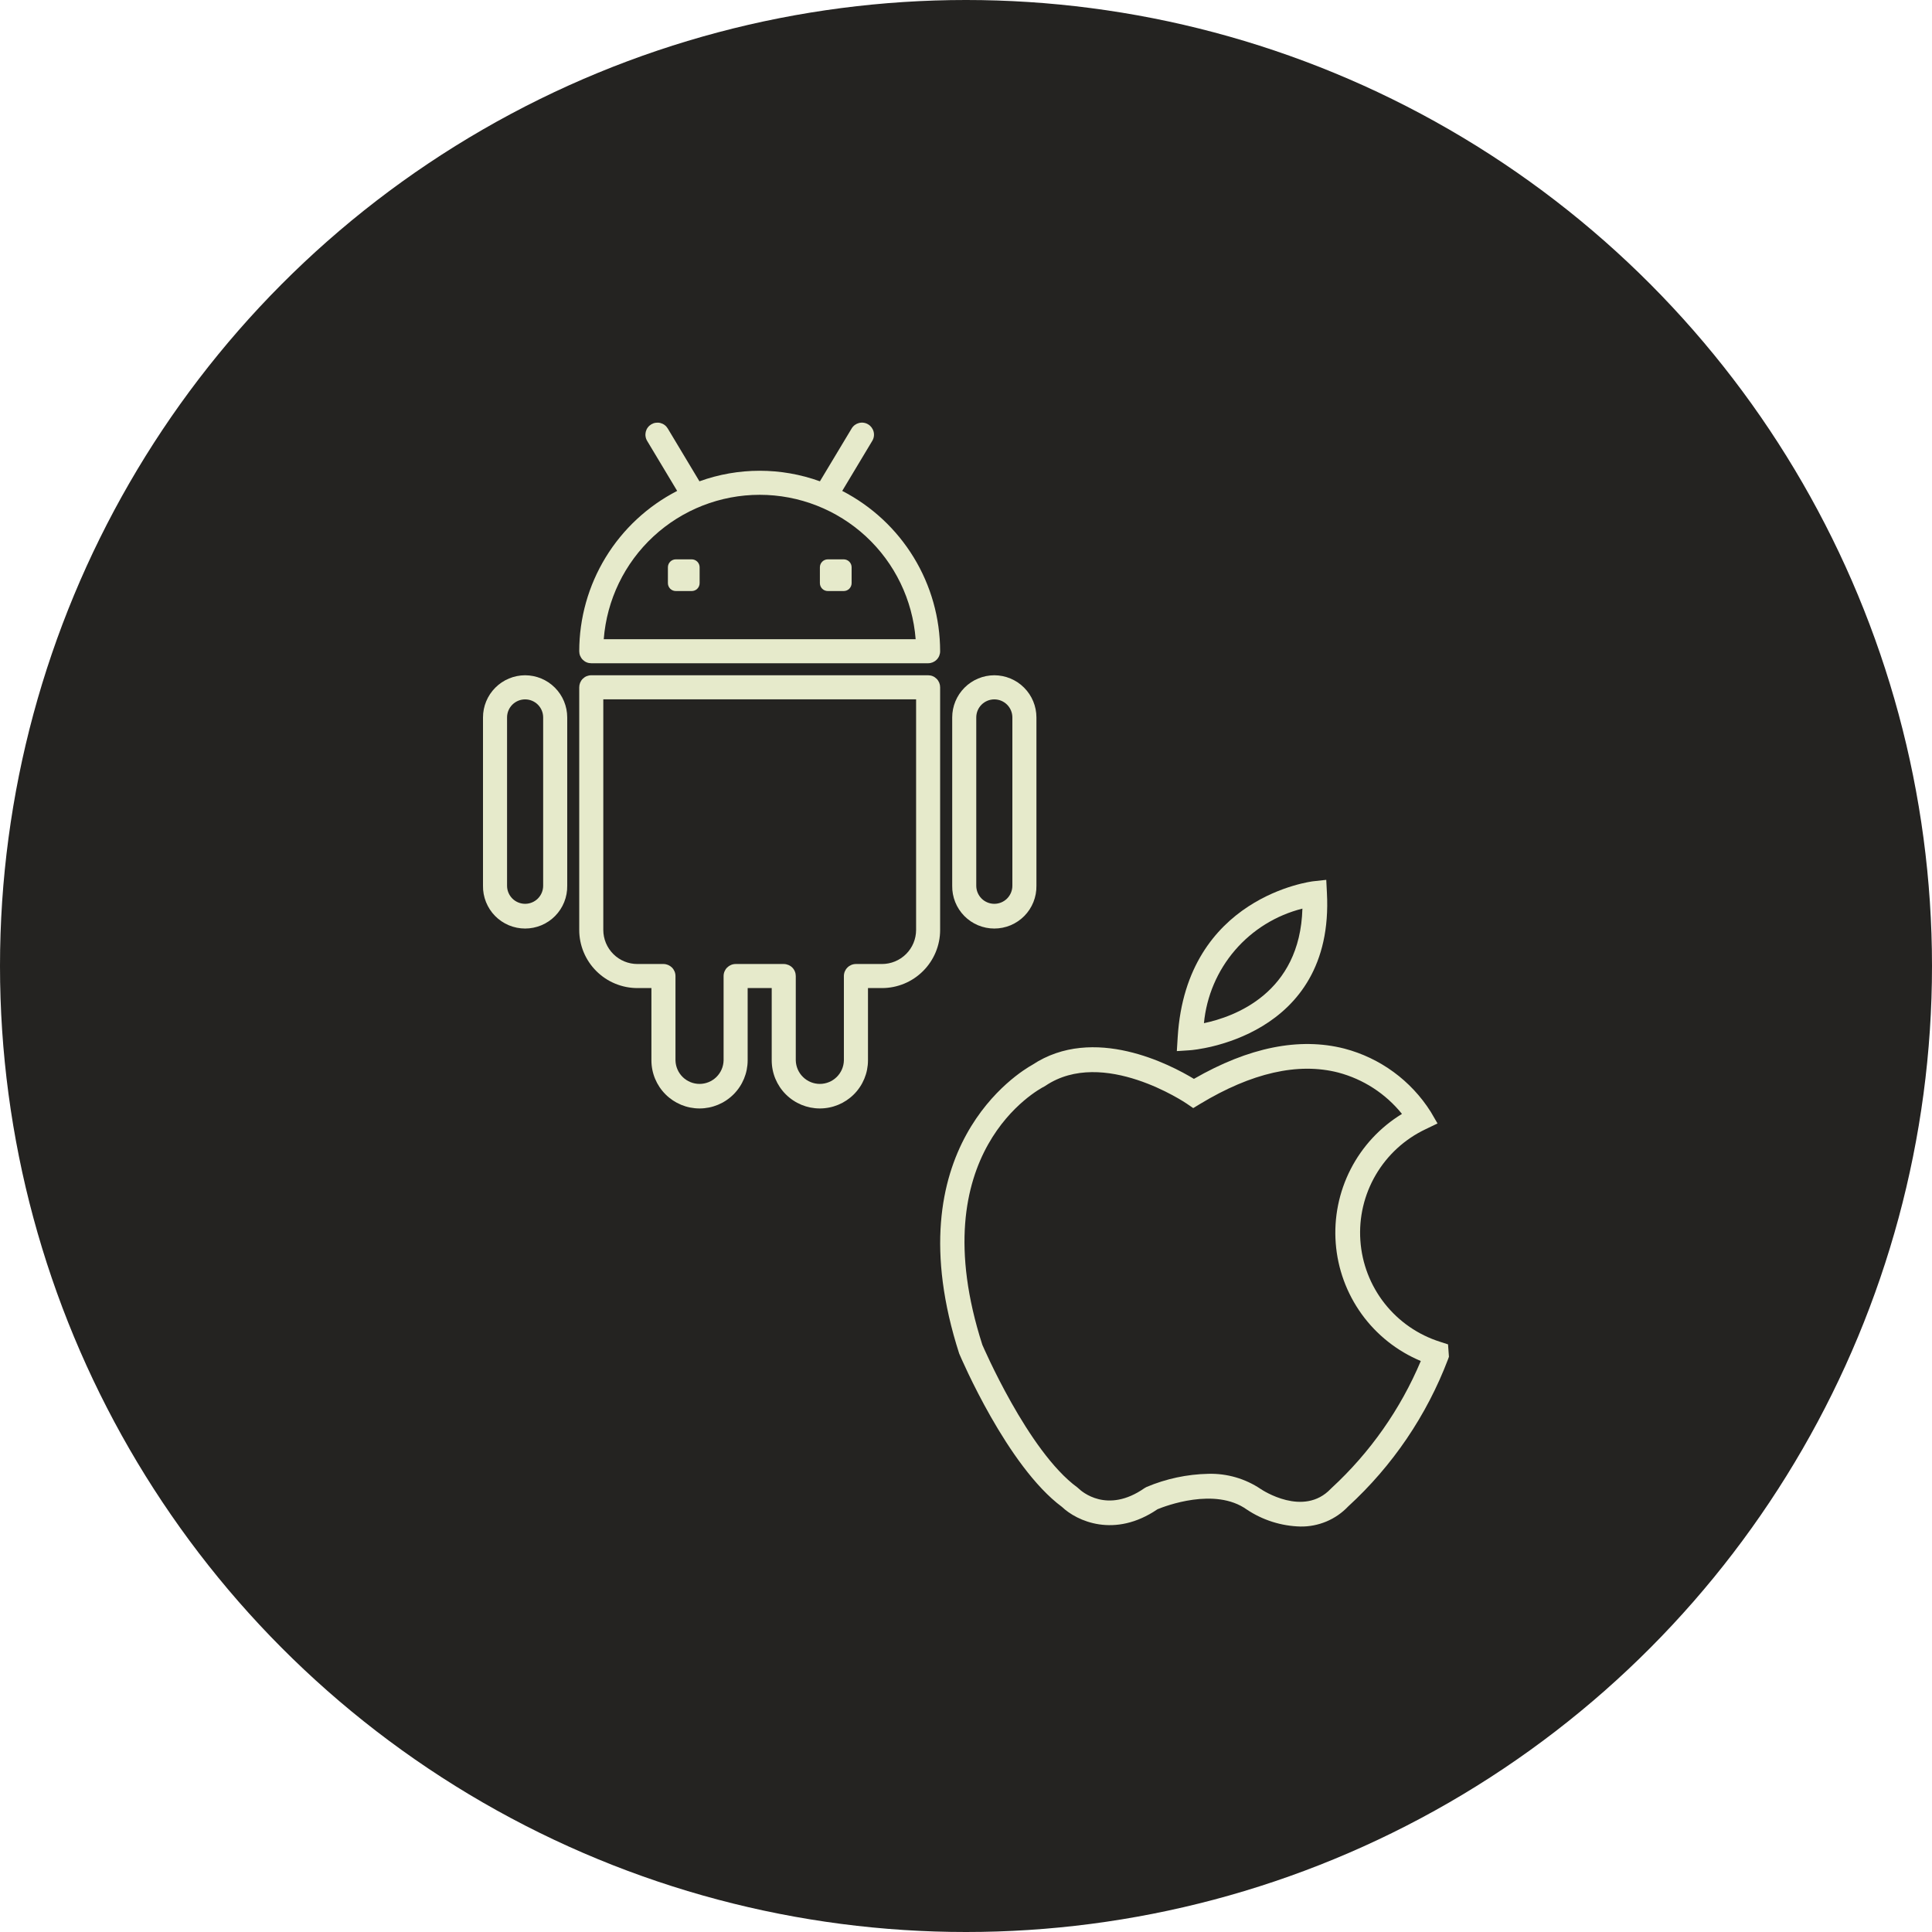 <svg width="64" height="64" viewBox="0 0 64 64" fill="none" xmlns="http://www.w3.org/2000/svg">
<circle cx="32" cy="32" r="32" fill="#242321"/>
<path d="M27.9 16.262L28.895 14.604C28.95 14.513 28.966 14.404 28.94 14.302C28.914 14.199 28.849 14.111 28.758 14.057C28.668 14.002 28.559 13.986 28.456 14.012C28.354 14.038 28.266 14.103 28.212 14.194L27.161 15.944C25.872 15.478 24.46 15.478 23.17 15.944L22.12 14.194C22.093 14.149 22.058 14.11 22.016 14.079C21.974 14.047 21.926 14.025 21.875 14.012C21.825 13.999 21.772 13.997 21.72 14.005C21.668 14.012 21.619 14.03 21.574 14.057C21.529 14.084 21.49 14.119 21.459 14.161C21.427 14.203 21.405 14.251 21.392 14.302C21.38 14.353 21.377 14.405 21.385 14.457C21.392 14.509 21.41 14.559 21.437 14.604L22.432 16.262C21.456 16.764 20.637 17.525 20.064 18.462C19.492 19.399 19.189 20.475 19.188 21.573C19.188 21.625 19.198 21.677 19.218 21.725C19.238 21.773 19.267 21.817 19.304 21.854C19.341 21.891 19.385 21.921 19.433 21.941C19.482 21.961 19.534 21.971 19.586 21.971H30.745C30.851 21.971 30.952 21.929 31.027 21.854C31.102 21.779 31.143 21.678 31.143 21.573C31.142 20.475 30.839 19.399 30.267 18.463C29.695 17.526 28.876 16.765 27.9 16.262ZM20 21.174C20.1 19.873 20.688 18.657 21.646 17.77C22.603 16.884 23.86 16.391 25.166 16.391C26.471 16.391 27.728 16.884 28.686 17.77C29.644 18.657 30.231 19.873 30.332 21.174H20Z" fill="#E6EACB"/>
<path d="M27.948 18.529H27.423C27.353 18.529 27.286 18.557 27.237 18.606C27.188 18.655 27.16 18.722 27.16 18.792V19.317C27.16 19.387 27.188 19.453 27.237 19.503C27.286 19.552 27.353 19.579 27.423 19.579H27.948C28.018 19.579 28.085 19.552 28.134 19.503C28.183 19.453 28.211 19.387 28.211 19.317V18.792C28.211 18.722 28.183 18.655 28.134 18.606C28.085 18.557 28.018 18.529 27.948 18.529Z" fill="#E6EACB"/>
<path d="M22.913 18.529H22.388C22.318 18.529 22.251 18.557 22.202 18.606C22.153 18.655 22.125 18.722 22.125 18.792V19.317C22.125 19.387 22.153 19.453 22.202 19.503C22.251 19.552 22.318 19.579 22.388 19.579H22.913C22.983 19.579 23.05 19.552 23.099 19.503C23.148 19.453 23.176 19.387 23.176 19.317V18.792C23.176 18.722 23.148 18.655 23.099 18.606C23.05 18.557 22.983 18.529 22.913 18.529Z" fill="#E6EACB"/>
<path d="M30.745 22.369H19.586C19.534 22.369 19.482 22.38 19.433 22.399C19.385 22.419 19.341 22.449 19.304 22.486C19.267 22.523 19.238 22.567 19.218 22.615C19.198 22.664 19.188 22.715 19.188 22.768V30.807C19.188 31.317 19.392 31.807 19.753 32.167C20.114 32.528 20.604 32.731 21.114 32.731H21.579V35.125C21.579 35.548 21.747 35.953 22.046 36.252C22.345 36.551 22.75 36.719 23.173 36.719C23.596 36.719 24.001 36.551 24.3 36.252C24.599 35.953 24.767 35.548 24.767 35.125V32.731H25.564V35.125C25.564 35.548 25.732 35.953 26.031 36.252C26.33 36.551 26.736 36.719 27.158 36.719C27.581 36.719 27.987 36.551 28.286 36.252C28.585 35.953 28.753 35.548 28.753 35.125V32.731H29.217C29.728 32.731 30.217 32.528 30.578 32.167C30.939 31.807 31.143 31.317 31.143 30.807V22.768C31.143 22.715 31.133 22.664 31.113 22.615C31.093 22.567 31.064 22.523 31.027 22.486C30.99 22.449 30.946 22.419 30.898 22.399C30.849 22.379 30.797 22.369 30.745 22.369ZM30.347 30.807C30.346 31.106 30.227 31.393 30.015 31.604C29.803 31.815 29.516 31.934 29.217 31.934H28.354C28.248 31.934 28.147 31.976 28.072 32.051C27.997 32.126 27.955 32.227 27.955 32.333V35.125C27.951 35.333 27.865 35.532 27.716 35.678C27.567 35.824 27.367 35.906 27.158 35.906C26.95 35.906 26.75 35.824 26.601 35.678C26.451 35.532 26.366 35.333 26.361 35.125V32.333C26.361 32.281 26.351 32.229 26.331 32.181C26.311 32.132 26.282 32.088 26.245 32.051C26.208 32.014 26.164 31.985 26.115 31.965C26.067 31.945 26.015 31.934 25.963 31.934H24.369C24.263 31.934 24.162 31.977 24.087 32.051C24.012 32.126 23.97 32.227 23.97 32.333V35.125C23.966 35.334 23.88 35.532 23.731 35.678C23.582 35.824 23.382 35.906 23.173 35.906C22.965 35.906 22.764 35.824 22.615 35.678C22.466 35.532 22.381 35.334 22.376 35.125V32.333C22.376 32.227 22.334 32.126 22.259 32.051C22.185 31.977 22.083 31.934 21.978 31.934H21.115C20.816 31.934 20.529 31.816 20.317 31.604C20.105 31.393 19.986 31.106 19.985 30.807V23.167H30.347V30.807Z" fill="#E6EACB"/>
<path d="M32.938 22.369C32.568 22.37 32.213 22.517 31.952 22.779C31.69 23.041 31.543 23.396 31.543 23.766V29.342C31.54 29.527 31.574 29.711 31.643 29.883C31.712 30.055 31.814 30.211 31.944 30.343C32.074 30.475 32.228 30.579 32.399 30.651C32.57 30.722 32.753 30.759 32.938 30.759C33.123 30.759 33.306 30.722 33.477 30.651C33.647 30.579 33.802 30.475 33.932 30.343C34.062 30.211 34.164 30.055 34.233 29.883C34.302 29.711 34.336 29.527 34.333 29.342V23.766C34.333 23.396 34.186 23.041 33.924 22.779C33.663 22.517 33.308 22.37 32.938 22.369ZM33.536 29.342C33.536 29.5 33.473 29.652 33.361 29.765C33.249 29.877 33.097 29.94 32.938 29.94C32.78 29.94 32.627 29.877 32.515 29.765C32.403 29.652 32.34 29.5 32.34 29.342V23.766C32.34 23.607 32.403 23.455 32.515 23.343C32.627 23.231 32.78 23.168 32.938 23.168C33.097 23.168 33.249 23.231 33.361 23.343C33.473 23.455 33.536 23.607 33.536 23.766V29.342Z" fill="#E6EACB"/>
<path d="M17.395 22.369C17.025 22.37 16.67 22.517 16.409 22.779C16.147 23.041 16 23.396 16 23.766V29.342C15.997 29.527 16.031 29.711 16.1 29.883C16.169 30.055 16.271 30.211 16.401 30.343C16.531 30.475 16.686 30.579 16.856 30.651C17.027 30.722 17.21 30.759 17.395 30.759C17.58 30.759 17.763 30.722 17.934 30.651C18.105 30.579 18.259 30.475 18.389 30.343C18.519 30.211 18.621 30.055 18.69 29.883C18.759 29.711 18.793 29.527 18.79 29.342V23.766C18.79 23.396 18.643 23.041 18.381 22.779C18.12 22.517 17.765 22.37 17.395 22.369ZM17.993 29.342C17.993 29.5 17.93 29.652 17.818 29.765C17.706 29.877 17.554 29.94 17.395 29.94C17.237 29.94 17.084 29.877 16.972 29.765C16.86 29.652 16.797 29.5 16.797 29.342V23.766C16.797 23.607 16.86 23.455 16.972 23.343C17.084 23.231 17.237 23.168 17.395 23.168C17.554 23.168 17.706 23.231 17.818 23.343C17.93 23.455 17.993 23.607 17.993 23.766V29.342Z" fill="#E6EACB"/>
<path d="M43.956 29.579L43.934 29.146L43.504 29.193C43.461 29.198 39.299 29.699 39.013 34.353L38.984 34.819L39.45 34.788C39.498 34.784 44.213 34.408 43.956 29.579ZM43.144 30.099C43.066 32.904 40.884 33.684 39.882 33.894C39.967 33.002 40.326 32.158 40.91 31.478C41.494 30.799 42.275 30.317 43.144 30.099Z" fill="#E6EACB"/>
<path d="M47.968 44.534L47.706 44.449C46.98 44.22 46.339 43.778 45.867 43.179C45.396 42.581 45.116 41.854 45.064 41.094C45.011 40.334 45.189 39.576 45.574 38.919C45.959 38.261 46.533 37.735 47.221 37.408L47.62 37.216L47.397 36.833C46.743 35.796 45.719 35.046 44.533 34.736C43.042 34.355 41.367 34.692 39.55 35.739C38.781 35.273 36.226 33.927 34.194 35.276C33.796 35.496 29.58 38.022 31.774 44.838C31.838 44.99 33.369 48.576 35.179 49.918C35.669 50.385 36.917 50.967 38.345 49.995C38.592 49.893 40.247 49.256 41.297 50.002C41.825 50.356 42.442 50.552 43.077 50.568C43.372 50.573 43.665 50.516 43.938 50.402C44.21 50.288 44.456 50.118 44.659 49.904C46.128 48.559 47.261 46.889 47.968 45.028L47.998 44.944L47.968 44.534ZM44.112 49.291L44.081 49.321C43.181 50.265 41.818 49.362 41.767 49.328C41.254 48.982 40.645 48.805 40.026 48.822C39.322 48.837 38.627 48.985 37.979 49.259L37.912 49.297C36.674 50.161 35.826 49.401 35.736 49.314L35.688 49.272C34.05 48.078 32.545 44.553 32.542 44.551C30.488 38.166 34.423 36.077 34.59 35.993L34.635 35.966C36.541 34.686 39.281 36.539 39.308 36.557L39.527 36.707L39.753 36.57C41.459 35.539 42.999 35.188 44.329 35.529C45.162 35.749 45.902 36.229 46.442 36.9C45.717 37.342 45.128 37.977 44.741 38.733C44.354 39.489 44.183 40.337 44.248 41.184C44.312 42.031 44.61 42.843 45.107 43.532C45.604 44.22 46.282 44.758 47.066 45.085C46.393 46.682 45.386 48.116 44.112 49.291Z" fill="#E6EACB"/>
</svg>
